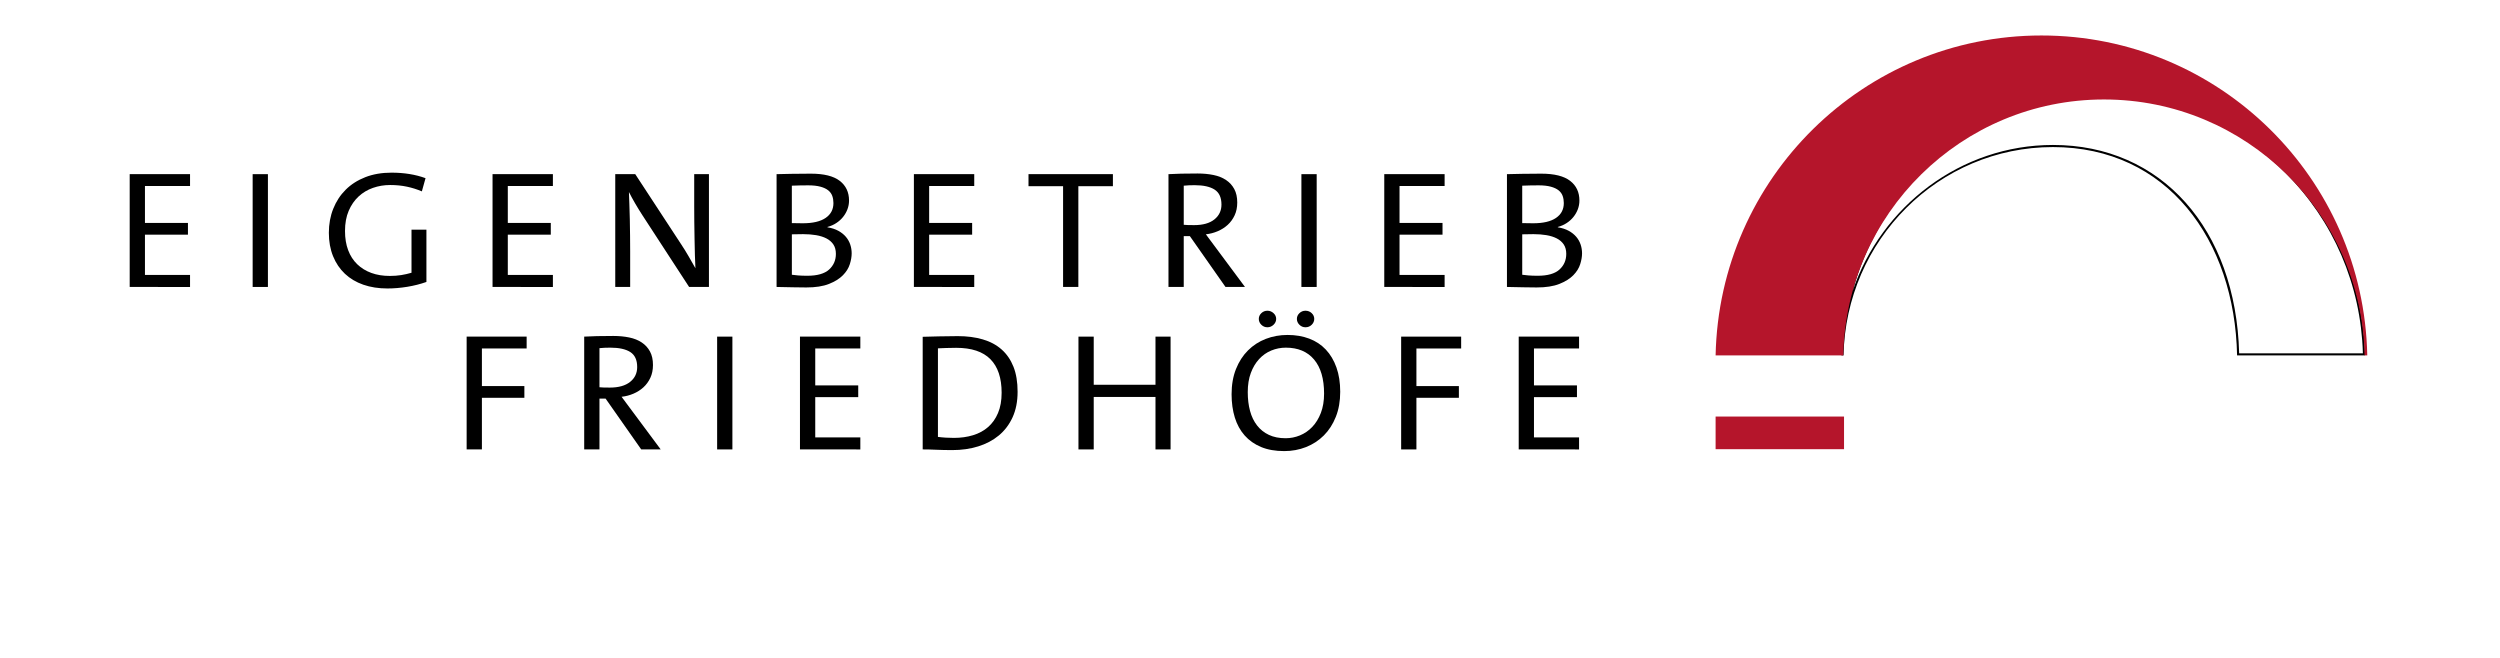 <?xml version="1.0" encoding="utf-8"?>
<!-- Generator: Adobe Illustrator 16.0.0, SVG Export Plug-In . SVG Version: 6.00 Build 0)  -->
<!DOCTYPE svg PUBLIC "-//W3C//DTD SVG 1.1//EN" "http://www.w3.org/Graphics/SVG/1.1/DTD/svg11.dtd">
<svg version="1.1" id="Ebene_1" xmlns="http://www.w3.org/2000/svg" xmlns:xlink="http://www.w3.org/1999/xlink" x="0px" y="0px"
	 width="269.291px" height="70.866px" viewBox="0 0 269.291 70.866" enable-background="new 0 0 269.291 70.866"
	 xml:space="preserve">
<g>
	<g>
		<path d="M226.552,10.458c7.373,0,14.331,2.887,19.593,8.13c5.2,5.182,8.169,12.087,8.377,19.468h-13.328
			c-0.357-13.433-8.395-22.442-20.056-22.442c-9.927,0-18.496,6.612-21.575,15.724c1.292-4.796,3.815-9.182,7.396-12.75
			C212.221,13.345,219.179,10.458,226.552,10.458 M226.552,10.23c-15.387,0-27.889,12.506-28.203,28.053h0.23
			c0.252-12.437,10.252-22.441,22.559-22.441c12.311,0,19.583,10.004,19.833,22.441h13.783
			C254.441,22.737,241.939,10.23,226.552,10.23L226.552,10.23z"/>
	</g>
	<path fill="#B5152B" d="M226.633,10.715c15.316,0,27.761,12.29,28.074,27.568h0.287c-0.391-19.098-15.949-34.461-35.098-34.461
		c-19.148,0-34.706,15.363-35.097,34.461h13.753C198.865,23.005,211.313,10.715,226.633,10.715L226.633,10.715z"/>
	<g>
		<rect x="184.799" y="44.869" fill="#B5152B" width="13.834" height="3.516"/>
	</g>
</g>
<g>
	<path d="M13.97,30.91V18.76h6.501v1.278h-4.857v3.979h4.631v1.26h-4.631v4.338h4.857v1.296H13.97z"/>
	<path d="M27.215,30.91V18.76h1.644v12.15H27.215z"/>
	<path d="M43.871,30.893c-0.73,0.119-1.442,0.18-2.136,0.18c-0.957,0-1.823-0.135-2.599-0.405c-0.774-0.27-1.437-0.663-1.984-1.179
		s-0.974-1.146-1.275-1.89c-0.303-0.744-0.454-1.585-0.454-2.521s0.157-1.8,0.473-2.592s0.763-1.477,1.342-2.052
		c0.58-0.576,1.285-1.026,2.117-1.351c0.831-0.324,1.77-0.485,2.816-0.485c1.36,0,2.582,0.197,3.666,0.594l-0.396,1.422
		c-0.504-0.216-1.037-0.384-1.598-0.504s-1.169-0.181-1.823-0.181c-0.643,0-1.257,0.103-1.843,0.307s-1.103,0.513-1.55,0.927
		s-0.804,0.93-1.068,1.548s-0.396,1.341-0.396,2.169c0,0.78,0.113,1.471,0.34,2.07c0.227,0.601,0.551,1.104,0.974,1.512
		c0.422,0.408,0.929,0.721,1.521,0.937c0.592,0.216,1.254,0.323,1.984,0.323c0.44,0,0.851-0.029,1.229-0.09
		c0.378-0.06,0.749-0.144,1.115-0.252v-4.644h1.606v5.634C45.289,30.599,44.602,30.772,43.871,30.893z"/>
	<path d="M53.055,30.91V18.76h6.501v1.278h-4.857v3.979h4.631v1.26h-4.631v4.338h4.857v1.296H53.055z"/>
	<path d="M74.228,30.91l-5.027-7.722c-0.566-0.876-1.052-1.71-1.455-2.502c0.013,0.336,0.028,0.762,0.047,1.277
		c0.02,0.517,0.035,1.071,0.048,1.665c0.013,0.595,0.021,1.191,0.028,1.791c0.006,0.601,0.01,1.152,0.01,1.656v3.834h-1.606V18.76
		h2.154l4.914,7.507c0.289,0.432,0.563,0.872,0.822,1.322c0.258,0.45,0.507,0.886,0.746,1.306c-0.025-0.385-0.044-0.853-0.057-1.404
		s-0.025-1.134-0.038-1.746s-0.021-1.229-0.028-1.854c-0.006-0.624-0.009-1.194-0.009-1.711v-3.42h1.587v12.15H74.228z"/>
	<path d="M91.739,27.292c0,0.349-0.065,0.735-0.198,1.161c-0.132,0.426-0.381,0.825-0.746,1.197
		c-0.366,0.372-0.867,0.684-1.503,0.936c-0.637,0.252-1.452,0.378-2.447,0.378c-0.378,0-0.854-0.006-1.427-0.018
		c-0.574-0.013-1.163-0.024-1.768-0.036V18.76c0.453-0.012,0.989-0.023,1.606-0.035c0.617-0.013,1.311-0.019,2.079-0.019
		c1.411,0,2.45,0.258,3.118,0.774c0.668,0.516,1.002,1.224,1.002,2.124c0,0.323-0.057,0.636-0.17,0.936s-0.271,0.576-0.473,0.828
		c-0.202,0.252-0.444,0.471-0.728,0.657c-0.283,0.186-0.602,0.327-0.954,0.423v0.036c0.453,0.072,0.844,0.198,1.171,0.378
		c0.328,0.18,0.599,0.396,0.813,0.647c0.214,0.252,0.371,0.531,0.473,0.837C91.689,26.653,91.739,26.968,91.739,27.292z
		 M89.774,21.874c0-0.275-0.041-0.531-0.123-0.765c-0.082-0.234-0.227-0.435-0.435-0.604c-0.208-0.168-0.489-0.3-0.842-0.396
		s-0.793-0.145-1.322-0.145c-0.303,0-0.608,0.004-0.917,0.01s-0.589,0.015-0.841,0.026v4.032c0.416,0.012,0.806,0.018,1.172,0.018
		c1.083,0,1.905-0.191,2.466-0.575C89.493,23.092,89.774,22.559,89.774,21.874z M90.039,27.346c0-0.407-0.092-0.746-0.274-1.017
		c-0.183-0.27-0.432-0.486-0.747-0.647c-0.314-0.162-0.687-0.279-1.114-0.352c-0.429-0.072-0.896-0.108-1.399-0.108
		c-0.415,0-0.818,0.007-1.209,0.019v4.355c0.163,0.024,0.384,0.049,0.661,0.072c0.277,0.024,0.611,0.036,1.002,0.036
		c1.07,0,1.853-0.222,2.344-0.666C89.792,28.595,90.039,28.03,90.039,27.346z"/>
	<path d="M98.441,30.91V18.76h6.501v1.278h-4.857v3.979h4.631v1.26h-4.631v4.338h4.857v1.296H98.441z"/>
	<path d="M116.156,20.057V30.91h-1.645V20.057h-3.724V18.76h9.091v1.297H116.156z"/>
	<path d="M132.006,30.91l-3.836-5.472h-0.662v5.472h-1.644V18.76c0.428-0.023,0.881-0.042,1.36-0.054
		c0.479-0.012,1.07-0.018,1.776-0.018c0.617,0,1.188,0.054,1.711,0.162c0.522,0.107,0.973,0.287,1.351,0.54
		c0.379,0.252,0.675,0.575,0.889,0.972c0.214,0.396,0.321,0.882,0.321,1.458c0,0.516-0.095,0.975-0.283,1.377
		c-0.189,0.402-0.438,0.744-0.747,1.026c-0.309,0.281-0.668,0.51-1.077,0.684s-0.835,0.285-1.275,0.333l4.215,5.67H132.006z
		 M131.572,22.036c0-0.756-0.245-1.293-0.736-1.611c-0.492-0.317-1.21-0.477-2.155-0.477c-0.441,0-0.831,0.018-1.172,0.054v4.212
		c0.101,0.013,0.246,0.021,0.435,0.027c0.189,0.006,0.416,0.009,0.681,0.009c0.945,0,1.673-0.204,2.183-0.612
		C131.317,23.23,131.572,22.696,131.572,22.036z"/>
	<path d="M140.183,30.91V18.76h1.645v12.15H140.183z"/>
	<path d="M149.108,30.91V18.76h6.501v1.278h-4.857v3.979h4.631v1.26h-4.631v4.338h4.857v1.296H149.108z"/>
	<path d="M170.413,27.292c0,0.349-0.065,0.735-0.198,1.161c-0.132,0.426-0.381,0.825-0.746,1.197
		c-0.366,0.372-0.867,0.684-1.503,0.936c-0.637,0.252-1.452,0.378-2.447,0.378c-0.378,0-0.854-0.006-1.427-0.018
		c-0.574-0.013-1.163-0.024-1.768-0.036V18.76c0.453-0.012,0.989-0.023,1.606-0.035c0.617-0.013,1.311-0.019,2.079-0.019
		c1.411,0,2.45,0.258,3.118,0.774c0.668,0.516,1.002,1.224,1.002,2.124c0,0.323-0.057,0.636-0.17,0.936s-0.271,0.576-0.473,0.828
		c-0.202,0.252-0.444,0.471-0.728,0.657c-0.283,0.186-0.602,0.327-0.954,0.423v0.036c0.453,0.072,0.844,0.198,1.171,0.378
		c0.328,0.18,0.599,0.396,0.813,0.647c0.214,0.252,0.371,0.531,0.473,0.837C170.363,26.653,170.413,26.968,170.413,27.292z
		 M168.448,21.874c0-0.275-0.041-0.531-0.123-0.765c-0.082-0.234-0.227-0.435-0.435-0.604c-0.208-0.168-0.489-0.3-0.842-0.396
		s-0.793-0.145-1.322-0.145c-0.303,0-0.608,0.004-0.917,0.01s-0.589,0.015-0.841,0.026v4.032c0.416,0.012,0.806,0.018,1.172,0.018
		c1.083,0,1.905-0.191,2.466-0.575C168.167,23.092,168.448,22.559,168.448,21.874z M168.712,27.346c0-0.407-0.092-0.746-0.274-1.017
		c-0.183-0.27-0.432-0.486-0.747-0.647c-0.314-0.162-0.687-0.279-1.114-0.352c-0.429-0.072-0.896-0.108-1.399-0.108
		c-0.415,0-0.818,0.007-1.209,0.019v4.355c0.163,0.024,0.384,0.049,0.661,0.072c0.277,0.024,0.611,0.036,1.002,0.036
		c1.07,0,1.853-0.222,2.344-0.666C168.466,28.595,168.712,28.03,168.712,27.346z"/>
	<path d="M51.909,37.538v4.05h4.574v1.261h-4.574v5.562h-1.644V36.26h6.463v1.278H51.909z"/>
	<path d="M69.07,48.41l-3.836-5.472h-0.662v5.472h-1.644V36.26c0.428-0.023,0.881-0.042,1.36-0.054
		c0.479-0.012,1.07-0.018,1.776-0.018c0.617,0,1.188,0.054,1.711,0.162c0.522,0.107,0.973,0.287,1.351,0.54
		c0.379,0.252,0.675,0.575,0.889,0.972c0.214,0.396,0.321,0.882,0.321,1.458c0,0.516-0.095,0.975-0.283,1.377
		c-0.189,0.402-0.438,0.744-0.747,1.026c-0.309,0.281-0.668,0.51-1.077,0.684s-0.835,0.285-1.275,0.333l4.215,5.67H69.07z
		 M68.635,39.536c0-0.756-0.245-1.293-0.736-1.611c-0.492-0.317-1.21-0.477-2.155-0.477c-0.441,0-0.831,0.018-1.172,0.054v4.212
		c0.101,0.013,0.246,0.021,0.435,0.027c0.189,0.006,0.416,0.009,0.681,0.009c0.945,0,1.673-0.204,2.183-0.612
		C68.38,40.73,68.635,40.196,68.635,39.536z"/>
	<path d="M77.247,48.41V36.26h1.644v12.15H77.247z"/>
	<path d="M86.17,48.41V36.26h6.502v1.278h-4.857v3.979h4.63v1.26h-4.63v4.338h4.857v1.296H86.17z"/>
	<path d="M109.612,42.2c0,1.044-0.18,1.959-0.538,2.745c-0.359,0.786-0.854,1.439-1.484,1.962c-0.63,0.521-1.373,0.915-2.229,1.179
		c-0.857,0.265-1.783,0.396-2.778,0.396c-0.643,0-1.22-0.013-1.729-0.036c-0.511-0.024-0.999-0.036-1.465-0.036V36.278
		c0.491-0.012,1.071-0.027,1.739-0.045c0.667-0.019,1.348-0.027,2.041-0.027c0.995,0,1.893,0.117,2.693,0.352
		c0.8,0.233,1.477,0.597,2.031,1.089s0.979,1.113,1.276,1.862C109.464,40.259,109.612,41.156,109.612,42.2z M107.892,42.309
		c0-1.597-0.403-2.803-1.209-3.618c-0.807-0.816-2.035-1.225-3.686-1.225c-0.341,0-0.693,0.007-1.059,0.019
		c-0.366,0.012-0.668,0.024-0.907,0.036v9.54c0.252,0.035,0.538,0.063,0.859,0.081c0.321,0.018,0.608,0.026,0.86,0.026
		c0.743,0,1.43-0.096,2.06-0.288c0.631-0.191,1.172-0.485,1.626-0.882c0.453-0.396,0.81-0.899,1.067-1.512
		C107.763,43.874,107.892,43.148,107.892,42.309z"/>
	<path d="M124.465,48.41v-5.652h-6.653v5.652h-1.644V36.26h1.644v5.185h6.653V36.26h1.625v12.15H124.465z"/>
	<path d="M144.363,42.2c0,1.008-0.157,1.908-0.473,2.7c-0.314,0.792-0.746,1.461-1.294,2.007s-1.188,0.963-1.919,1.251
		c-0.73,0.288-1.512,0.432-2.343,0.432c-0.958,0-1.79-0.146-2.495-0.44c-0.706-0.294-1.295-0.708-1.768-1.242
		s-0.825-1.176-1.059-1.926c-0.232-0.75-0.35-1.587-0.35-2.512c0-1.02,0.158-1.926,0.473-2.718c0.315-0.792,0.747-1.461,1.295-2.007
		s1.188-0.96,1.918-1.242c0.731-0.281,1.513-0.423,2.344-0.423c0.857,0,1.635,0.132,2.334,0.396c0.7,0.264,1.295,0.656,1.786,1.179
		c0.492,0.521,0.873,1.164,1.144,1.926C144.228,40.344,144.363,41.217,144.363,42.2z M142.625,42.398
		c0-1.596-0.359-2.82-1.077-3.672c-0.719-0.853-1.733-1.278-3.043-1.278c-0.542,0-1.062,0.102-1.56,0.306s-0.936,0.511-1.313,0.918
		c-0.378,0.408-0.678,0.909-0.897,1.503c-0.221,0.595-0.331,1.281-0.331,2.062c0,0.744,0.082,1.419,0.246,2.024
		c0.163,0.606,0.415,1.129,0.756,1.566c0.34,0.438,0.766,0.777,1.275,1.017c0.511,0.24,1.112,0.36,1.805,0.36
		c0.529,0,1.043-0.102,1.541-0.306c0.497-0.204,0.938-0.507,1.322-0.909c0.385-0.402,0.693-0.903,0.927-1.503
		C142.507,43.887,142.625,43.19,142.625,42.398z M137.464,34.353c0,0.24-0.094,0.449-0.283,0.63c-0.189,0.18-0.409,0.27-0.661,0.27
		c-0.253,0-0.47-0.09-0.652-0.27c-0.183-0.181-0.274-0.39-0.274-0.63s0.092-0.447,0.274-0.621s0.399-0.262,0.652-0.262
		c0.252,0,0.472,0.088,0.661,0.262S137.464,34.112,137.464,34.353z M141.566,34.353c0,0.24-0.092,0.449-0.274,0.63
		c-0.183,0.18-0.406,0.27-0.671,0.27c-0.252,0-0.469-0.09-0.651-0.27c-0.184-0.181-0.274-0.39-0.274-0.63s0.091-0.447,0.274-0.621
		c0.183-0.174,0.399-0.262,0.651-0.262c0.265,0,0.488,0.088,0.671,0.262S141.566,34.112,141.566,34.353z"/>
	<path d="M152.571,37.538v4.05h4.574v1.261h-4.574v5.562h-1.644V36.26h6.463v1.278H152.571z"/>
	<path d="M163.59,48.41V36.26h6.501v1.278h-4.857v3.979h4.631v1.26h-4.631v4.338h4.857v1.296H163.59z"/>
</g>
<g>
</g>
<g>
</g>
<g>
</g>
<g>
</g>
<g>
</g>
<g>
</g>
</svg>
